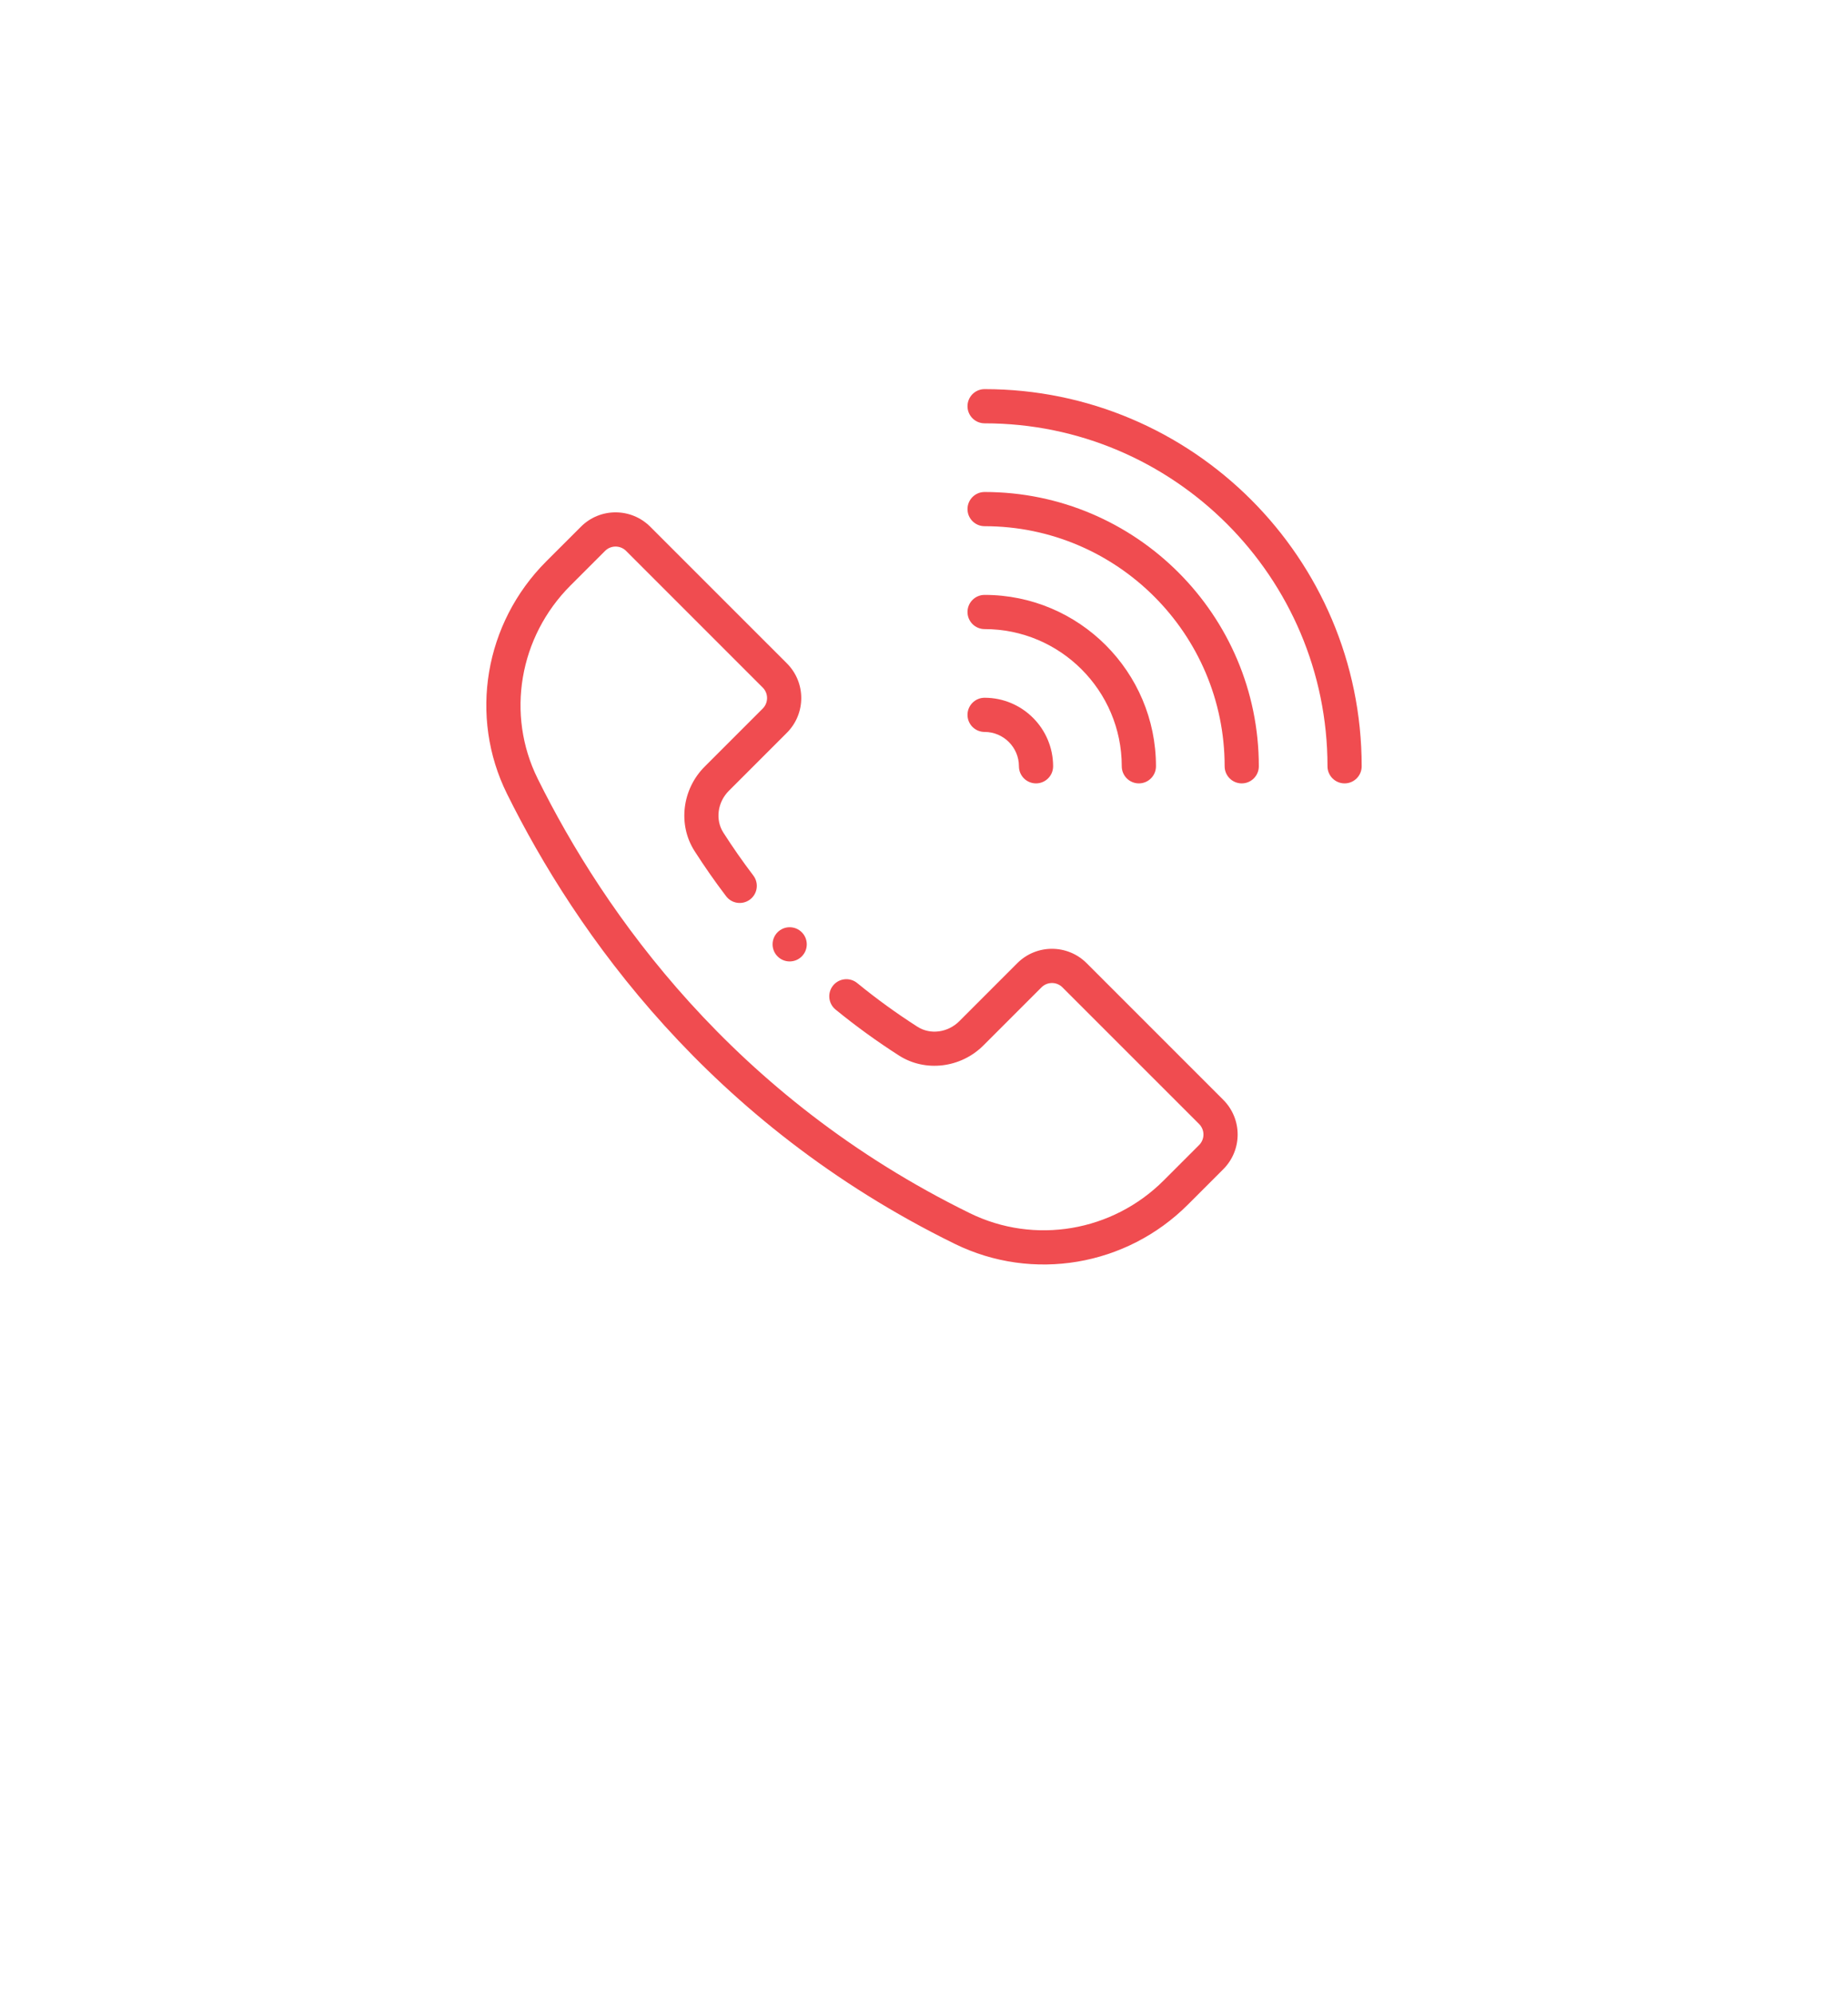 <svg width="76" height="82" viewBox="0 0 76 82" fill="none" xmlns="http://www.w3.org/2000/svg">
<g filter="url(#filter0_dd_1_29)">
<rect x="8" y="4" width="60" height="60" rx="12" fill="white"/>
</g>
<g clip-path="url(#clip0_1_29)">
<path d="M40.492 16C40.104 16 39.789 16.315 39.789 16.703C39.789 17.091 40.104 17.406 40.492 17.406C48.268 17.406 54.594 23.733 54.594 31.508C54.594 31.896 54.909 32.211 55.297 32.211C55.685 32.211 56 31.896 56 31.508C56 22.957 49.043 16 40.492 16Z" fill="#F04C50"/>
<path d="M51.067 32.211C51.456 32.211 51.77 31.896 51.77 31.508C51.77 25.289 46.711 20.23 40.492 20.23C40.104 20.23 39.789 20.545 39.789 20.933C39.789 21.321 40.104 21.636 40.492 21.636C45.935 21.636 50.364 26.065 50.364 31.508C50.364 31.896 50.679 32.211 51.067 32.211Z" fill="#F04C50"/>
<path d="M46.133 31.508C46.133 31.896 46.448 32.211 46.837 32.211C47.225 32.211 47.54 31.896 47.54 31.508C47.54 27.622 44.378 24.461 40.492 24.461C40.104 24.461 39.789 24.775 39.789 25.163C39.789 25.552 40.104 25.867 40.492 25.867C43.603 25.867 46.133 28.397 46.133 31.508Z" fill="#F04C50"/>
<path d="M39.789 29.393C39.789 29.782 40.104 30.096 40.492 30.096C41.27 30.096 41.904 30.73 41.904 31.508C41.904 31.896 42.218 32.211 42.607 32.211C42.995 32.211 43.31 31.896 43.31 31.508C43.31 29.954 42.046 28.69 40.492 28.69C40.104 28.69 39.789 29.005 39.789 29.393Z" fill="#F04C50"/>
<path d="M33.179 38.829C33.179 39.217 32.864 39.532 32.476 39.532C32.087 39.532 31.773 39.217 31.773 38.829C31.773 38.441 32.087 38.126 32.476 38.126C32.864 38.126 33.179 38.441 33.179 38.829Z" fill="#F04C50"/>
<path d="M39.268 51.146C42.469 52.715 46.321 52.063 48.853 49.531L50.307 48.077C51.096 47.288 51.096 46.011 50.307 45.222L44.69 39.605C43.902 38.816 42.624 38.815 41.835 39.605L39.449 41.992C38.981 42.459 38.26 42.555 37.733 42.219C36.875 41.67 36.041 41.066 35.253 40.421C34.952 40.175 34.509 40.22 34.263 40.52C34.017 40.821 34.062 41.264 34.362 41.51C35.193 42.189 36.072 42.826 36.976 43.404C38.054 44.092 39.512 43.917 40.443 42.986L42.83 40.599C43.069 40.36 43.456 40.359 43.695 40.599L49.313 46.216C49.552 46.456 49.553 46.843 49.313 47.082L47.859 48.536C45.75 50.646 42.546 51.187 39.887 49.884C30.144 45.106 24.843 37.531 22.112 32.016C20.805 29.379 21.348 26.188 23.462 24.074L24.884 22.652C25.122 22.414 25.509 22.413 25.749 22.653L31.367 28.271C31.605 28.508 31.607 28.895 31.366 29.136L28.979 31.523C28.049 32.453 27.873 33.911 28.562 34.99C28.968 35.624 29.405 36.251 29.862 36.851C30.097 37.16 30.538 37.219 30.847 36.984C31.156 36.749 31.216 36.308 30.98 35.999C30.547 35.429 30.132 34.835 29.747 34.233C29.411 33.706 29.506 32.985 29.974 32.517L32.36 30.131C33.149 29.343 33.15 28.065 32.361 27.276L26.743 21.659C25.955 20.87 24.677 20.869 23.889 21.659L22.467 23.08C19.926 25.62 19.277 29.463 20.851 32.641C23.68 38.35 29.17 46.195 39.268 51.146Z" fill="#F04C50"/>
</g>
<defs>
<filter id="filter0_dd_1_29" x="0" y="0" width="76" height="82" filterUnits="userSpaceOnUse" color-interpolation-filters="sRGB">
<feFlood flood-opacity="0" result="BackgroundImageFix"/>
<feColorMatrix in="SourceAlpha" type="matrix" values="0 0 0 0 0 0 0 0 0 0 0 0 0 0 0 0 0 0 127 0" result="hardAlpha"/>
<feOffset dy="10"/>
<feGaussianBlur stdDeviation="4"/>
<feComposite in2="hardAlpha" operator="out"/>
<feColorMatrix type="matrix" values="0 0 0 0 0 0 0 0 0 0 0 0 0 0 0 0 0 0 0.25 0"/>
<feBlend mode="normal" in2="BackgroundImageFix" result="effect1_dropShadow_1_29"/>
<feColorMatrix in="SourceAlpha" type="matrix" values="0 0 0 0 0 0 0 0 0 0 0 0 0 0 0 0 0 0 127 0" result="hardAlpha"/>
<feOffset/>
<feGaussianBlur stdDeviation="2"/>
<feComposite in2="hardAlpha" operator="out"/>
<feColorMatrix type="matrix" values="0 0 0 0 0 0 0 0 0 0 0 0 0 0 0 0 0 0 0.25 0"/>
<feBlend mode="normal" in2="effect1_dropShadow_1_29" result="effect2_dropShadow_1_29"/>
<feBlend mode="normal" in="SourceGraphic" in2="effect2_dropShadow_1_29" result="shape"/>
</filter>
<clipPath id="clip0_1_29">
<rect width="36" height="36" fill="white" transform="translate(20 16)"/>
</clipPath>
</defs>
</svg>
